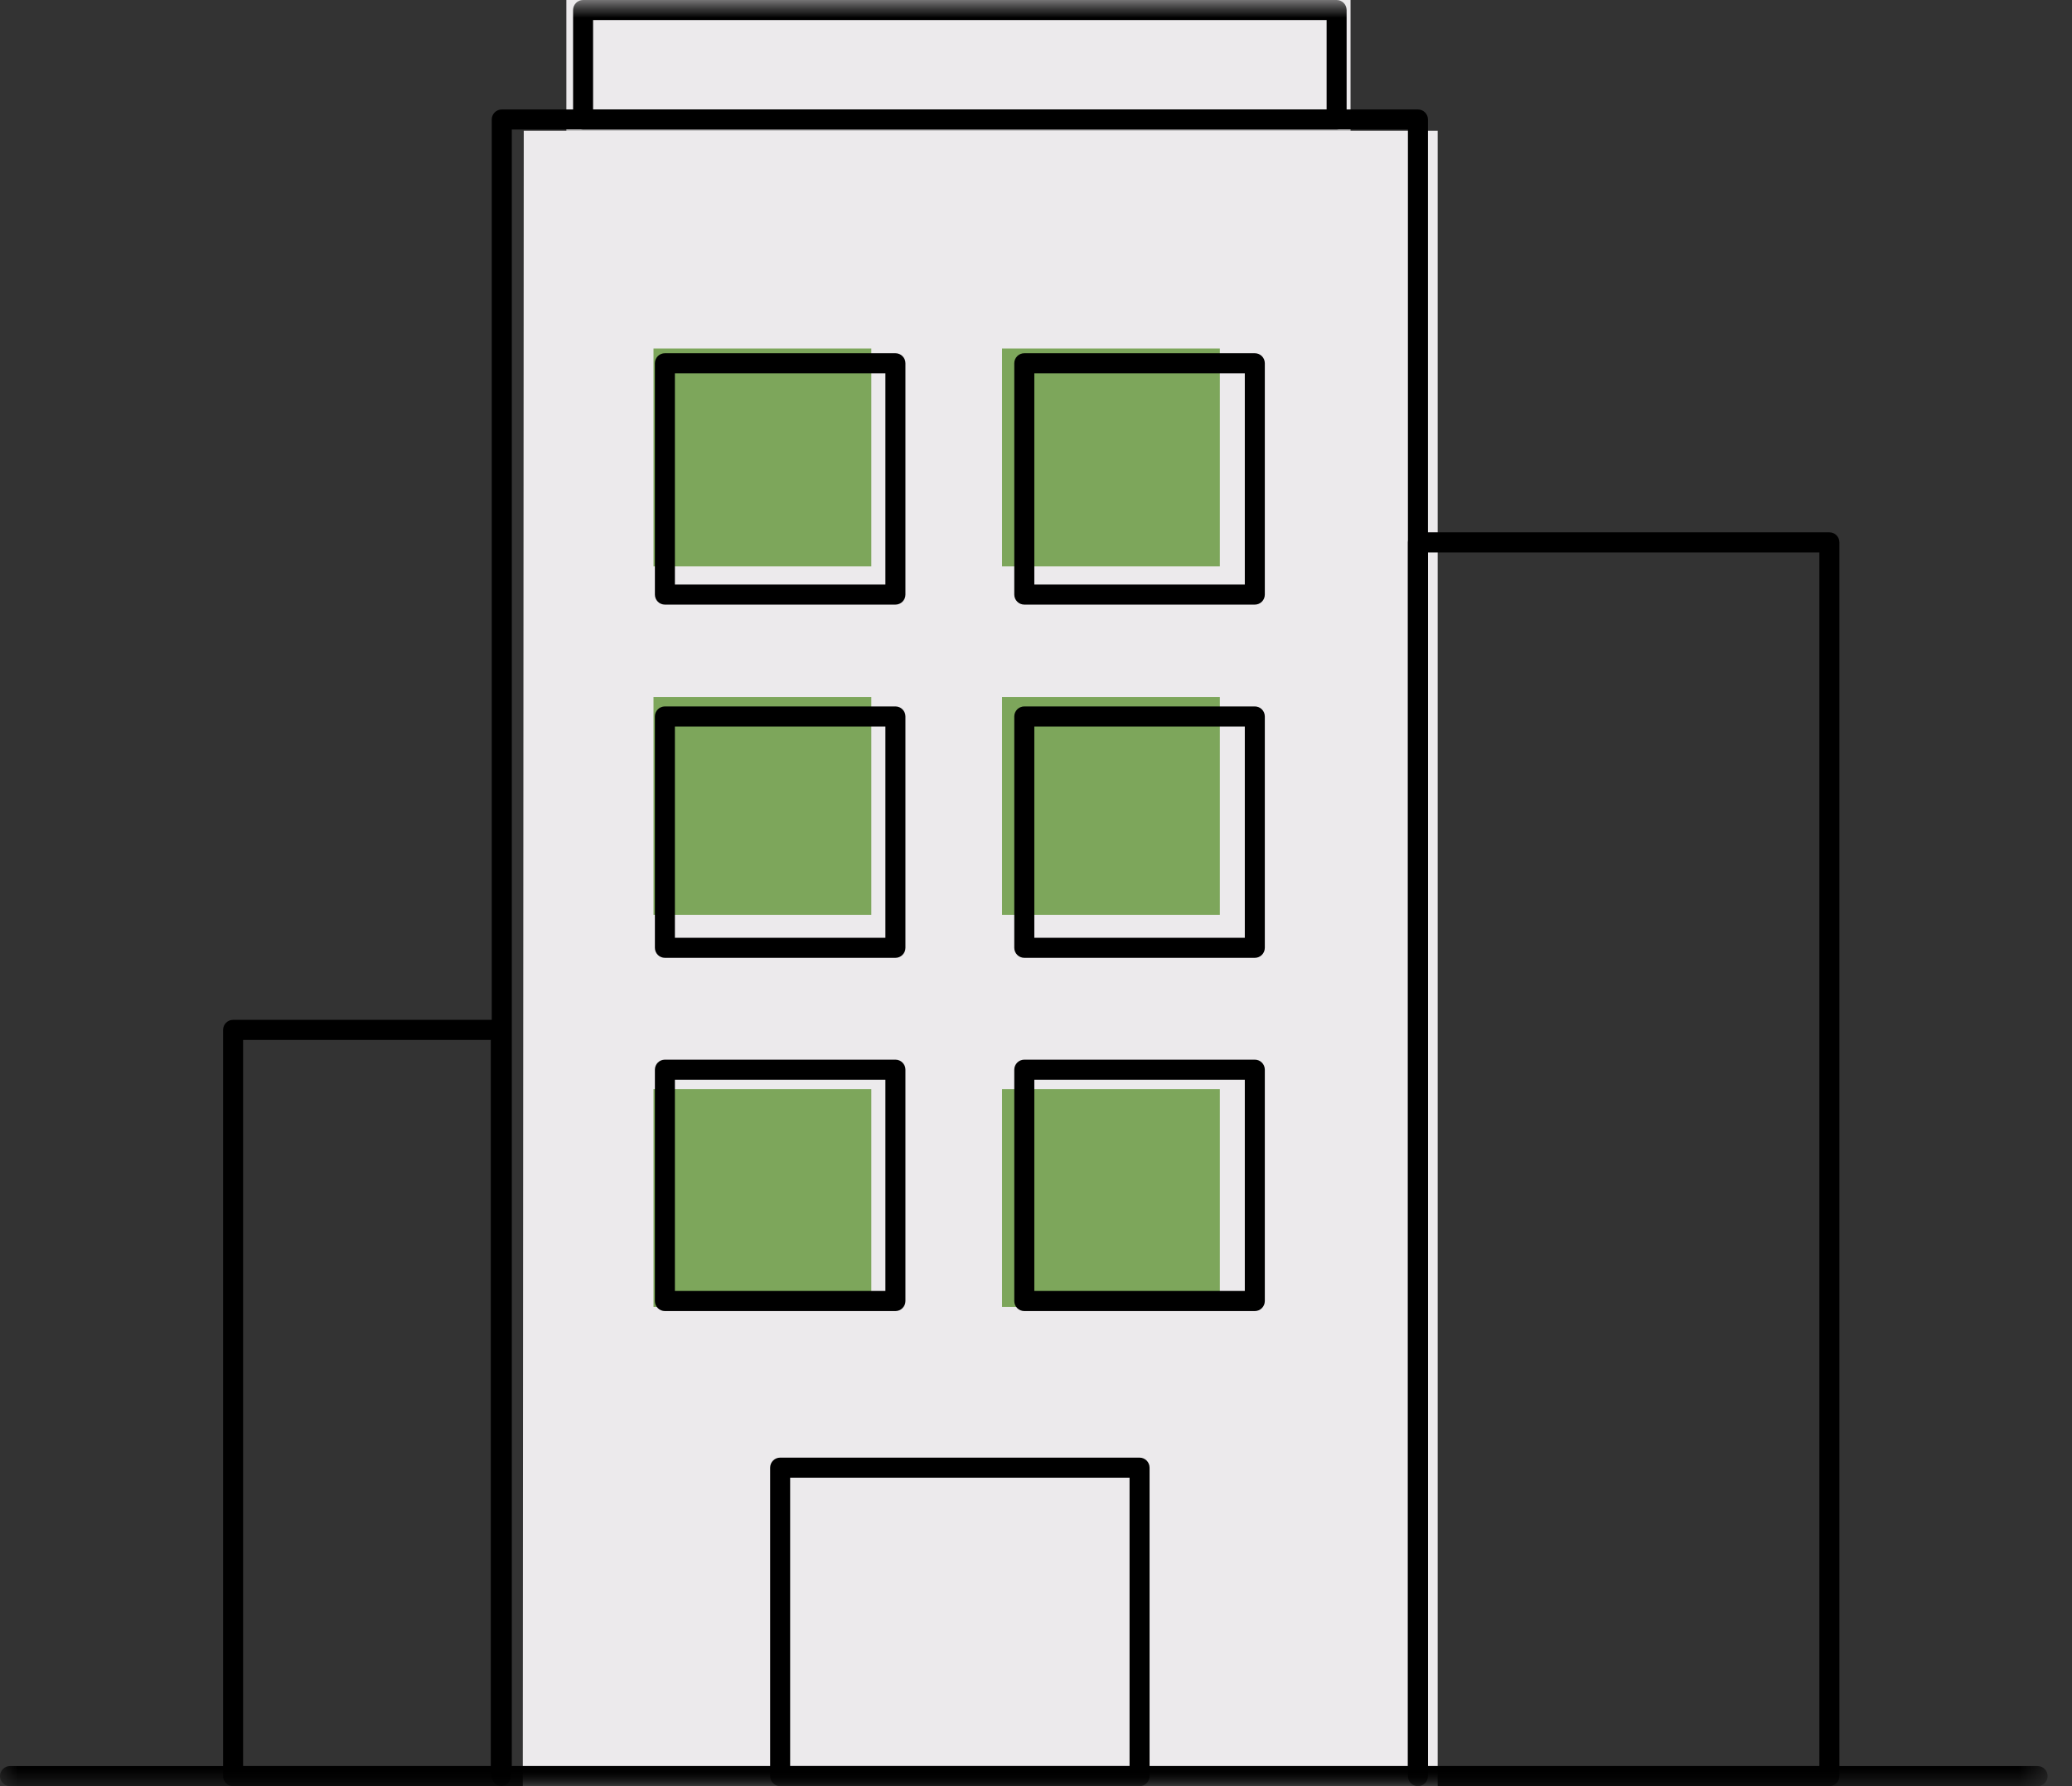 <?xml version="1.0" encoding="UTF-8"?>
<svg width="58px" height="50px" viewBox="0 0 58 50" version="1.1" xmlns="http://www.w3.org/2000/svg" xmlns:xlink="http://www.w3.org/1999/xlink">
    <rect x="0" y="0" width="58" height="50" fill="#333333" stroke="none"/>
    <title>Group 23</title>
    <defs>
        <polygon id="path-1" points="0 0 57.317 0 57.317 50 0 50"></polygon>
    </defs>
    <g id="Versión-2" stroke="none" stroke-width="1" fill="none" fill-rule="evenodd">
        <g id="Desktop-HD-Copy-12" transform="translate(-217, -3574)">
            <g id="Group-23" transform="translate(217, 3574)">
                <polygon id="Fill-1" fill="#ECEAEC" points="14.661 3.659 40.244 3.659 40.244 50 14.634 50"></polygon>
                <polygon id="Fill-2" fill="#7DA65B" points="18.293 15.854 24.39 15.854 24.39 9.756 18.293 9.756"></polygon>
                <polygon id="Fill-3" fill="#7DA65B" points="28.049 15.854 34.146 15.854 34.146 9.756 28.049 9.756"></polygon>
                <polygon id="Fill-4" fill="#7DA65B" points="18.293 25.61 24.39 25.61 24.39 19.512 18.293 19.512"></polygon>
                <polygon id="Fill-5" fill="#7DA65B" points="28.049 25.61 34.146 25.61 34.146 19.512 28.049 19.512"></polygon>
                <polygon id="Fill-6" fill="#7DA65B" points="18.293 36.585 24.39 36.585 24.39 30.488 18.293 30.488"></polygon>
                <polygon id="Fill-7" fill="#7DA65B" points="28.049 36.585 34.146 36.585 34.146 30.488 28.049 30.488"></polygon>
                <polygon id="Fill-8" fill="#ECEAEC" points="15.854 3.659 37.805 3.659 37.805 0 15.854 0"></polygon>
                <g id="Group-22">
                    <mask id="mask-2" fill="white">
                        <use xlink:href="#path-1"></use>
                    </mask>
                    <g id="Clip-10"></g>
                    <path d="M14.326,49.438 L39.411,49.438 L39.411,3.626 L14.326,3.626 L14.326,49.438 Z M39.691,50 L14.046,50 C13.891,50 13.765,49.874 13.765,49.719 L13.765,3.345 C13.765,3.19 13.891,3.064 14.046,3.064 L39.691,3.064 C39.846,3.064 39.972,3.19 39.972,3.345 L39.972,49.719 C39.972,49.874 39.846,50 39.691,50 L39.691,50 Z" id="Fill-9" fill="#000000" mask="url(#mask-2)"></path>
                    <path d="M18.892,16.363 L24.784,16.363 L24.784,10.45 L18.892,10.45 L18.892,16.363 Z M25.065,16.925 L18.612,16.925 C18.457,16.925 18.332,16.8 18.332,16.644 L18.332,10.169 C18.332,10.013 18.457,9.888 18.612,9.888 L25.065,9.888 C25.219,9.888 25.345,10.013 25.345,10.169 L25.345,16.644 C25.345,16.8 25.219,16.925 25.065,16.925 L25.065,16.925 Z" id="Fill-11" fill="#000000" mask="url(#mask-2)"></path>
                    <path d="M28.953,16.363 L34.845,16.363 L34.845,10.45 L28.953,10.45 L28.953,16.363 Z M35.125,16.925 L28.673,16.925 C28.518,16.925 28.392,16.8 28.392,16.644 L28.392,10.169 C28.392,10.013 28.518,9.888 28.673,9.888 L35.125,9.888 C35.28,9.888 35.405,10.013 35.405,10.169 L35.405,16.644 C35.405,16.8 35.28,16.925 35.125,16.925 L35.125,16.925 Z" id="Fill-12" fill="#000000" mask="url(#mask-2)"></path>
                    <path d="M18.892,26.251 L24.784,26.251 L24.784,20.337 L18.892,20.337 L18.892,26.251 Z M25.065,26.813 L18.612,26.813 C18.457,26.813 18.332,26.687 18.332,26.532 L18.332,20.056 C18.332,19.901 18.457,19.775 18.612,19.775 L25.065,19.775 C25.219,19.775 25.345,19.901 25.345,20.056 L25.345,26.532 C25.345,26.687 25.219,26.813 25.065,26.813 L25.065,26.813 Z" id="Fill-13" fill="#000000" mask="url(#mask-2)"></path>
                    <path d="M28.953,26.251 L34.845,26.251 L34.845,20.337 L28.953,20.337 L28.953,26.251 Z M35.125,26.813 L28.673,26.813 C28.518,26.813 28.392,26.687 28.392,26.532 L28.392,20.056 C28.392,19.901 28.518,19.775 28.673,19.775 L35.125,19.775 C35.28,19.775 35.405,19.901 35.405,20.056 L35.405,26.532 C35.405,26.687 35.28,26.813 35.125,26.813 L35.125,26.813 Z" id="Fill-14" fill="#000000" mask="url(#mask-2)"></path>
                    <path d="M18.892,36.138 L24.784,36.138 L24.784,30.225 L18.892,30.225 L18.892,36.138 Z M25.065,36.701 L18.612,36.701 C18.457,36.701 18.332,36.575 18.332,36.42 L18.332,29.944 C18.332,29.789 18.457,29.663 18.612,29.663 L25.065,29.663 C25.219,29.663 25.345,29.789 25.345,29.944 L25.345,36.42 C25.345,36.575 25.219,36.701 25.065,36.701 L25.065,36.701 Z" id="Fill-15" fill="#000000" mask="url(#mask-2)"></path>
                    <path d="M28.953,36.138 L34.845,36.138 L34.845,30.225 L28.953,30.225 L28.953,36.138 Z M35.125,36.701 L28.673,36.701 C28.518,36.701 28.392,36.575 28.392,36.42 L28.392,29.944 C28.392,29.789 28.518,29.663 28.673,29.663 L35.125,29.663 C35.28,29.663 35.405,29.789 35.405,29.944 L35.405,36.42 C35.405,36.575 35.28,36.701 35.125,36.701 L35.125,36.701 Z" id="Fill-16" fill="#000000" mask="url(#mask-2)"></path>
                    <path d="M22.118,49.438 L31.619,49.438 L31.619,41.366 L22.118,41.366 L22.118,49.438 Z M31.899,50 L21.838,50 C21.683,50 21.558,49.874 21.558,49.719 L21.558,41.085 C21.558,40.93 21.683,40.804 21.838,40.804 L31.899,40.804 C32.054,40.804 32.179,40.93 32.179,41.085 L32.179,49.719 C32.179,49.874 32.054,50 31.899,50 L31.899,50 Z" id="Fill-17" fill="#000000" mask="url(#mask-2)"></path>
                    <path d="M39.972,49.438 L50.928,49.438 L50.928,15.463 L39.972,15.463 L39.972,49.438 Z M51.209,50 L39.691,50 C39.537,50 39.411,49.874 39.411,49.719 L39.411,15.182 C39.411,15.027 39.537,14.901 39.691,14.901 L51.209,14.901 C51.363,14.901 51.489,15.027 51.489,15.182 L51.489,49.719 C51.489,49.874 51.363,50 51.209,50 L51.209,50 Z" id="Fill-18" fill="#000000" mask="url(#mask-2)"></path>
                    <path d="M6.805,49.438 L13.738,49.438 L13.738,29.111 L6.805,29.111 L6.805,49.438 Z M14.018,50 L6.525,50 C6.37,50 6.245,49.874 6.245,49.719 L6.245,28.83 C6.245,28.674 6.37,28.549 6.525,28.549 L14.018,28.549 C14.173,28.549 14.298,28.674 14.298,28.83 L14.298,49.719 C14.298,49.874 14.173,50 14.018,50 L14.018,50 Z" id="Fill-19" fill="#000000" mask="url(#mask-2)"></path>
                    <path d="M16.602,3.064 L37.135,3.064 L37.135,0.562 L16.602,0.562 L16.602,3.064 Z M37.415,3.626 L16.322,3.626 C16.167,3.626 16.042,3.5 16.042,3.345 L16.042,0.281 C16.042,0.126 16.167,0 16.322,0 L37.415,0 C37.57,0 37.695,0.126 37.695,0.281 L37.695,3.345 C37.695,3.5 37.57,3.626 37.415,3.626 L37.415,3.626 Z" id="Fill-20" fill="#000000" mask="url(#mask-2)"></path>
                    <path d="M57.037,50 L0.28,50 C0.125,50 0,49.874 0,49.719 C0,49.564 0.125,49.438 0.28,49.438 L57.037,49.438 C57.192,49.438 57.317,49.564 57.317,49.719 C57.317,49.874 57.192,50 57.037,50" id="Fill-21" fill="#000000" mask="url(#mask-2)"></path>
                </g>
            </g>
        </g>
    </g>
</svg>